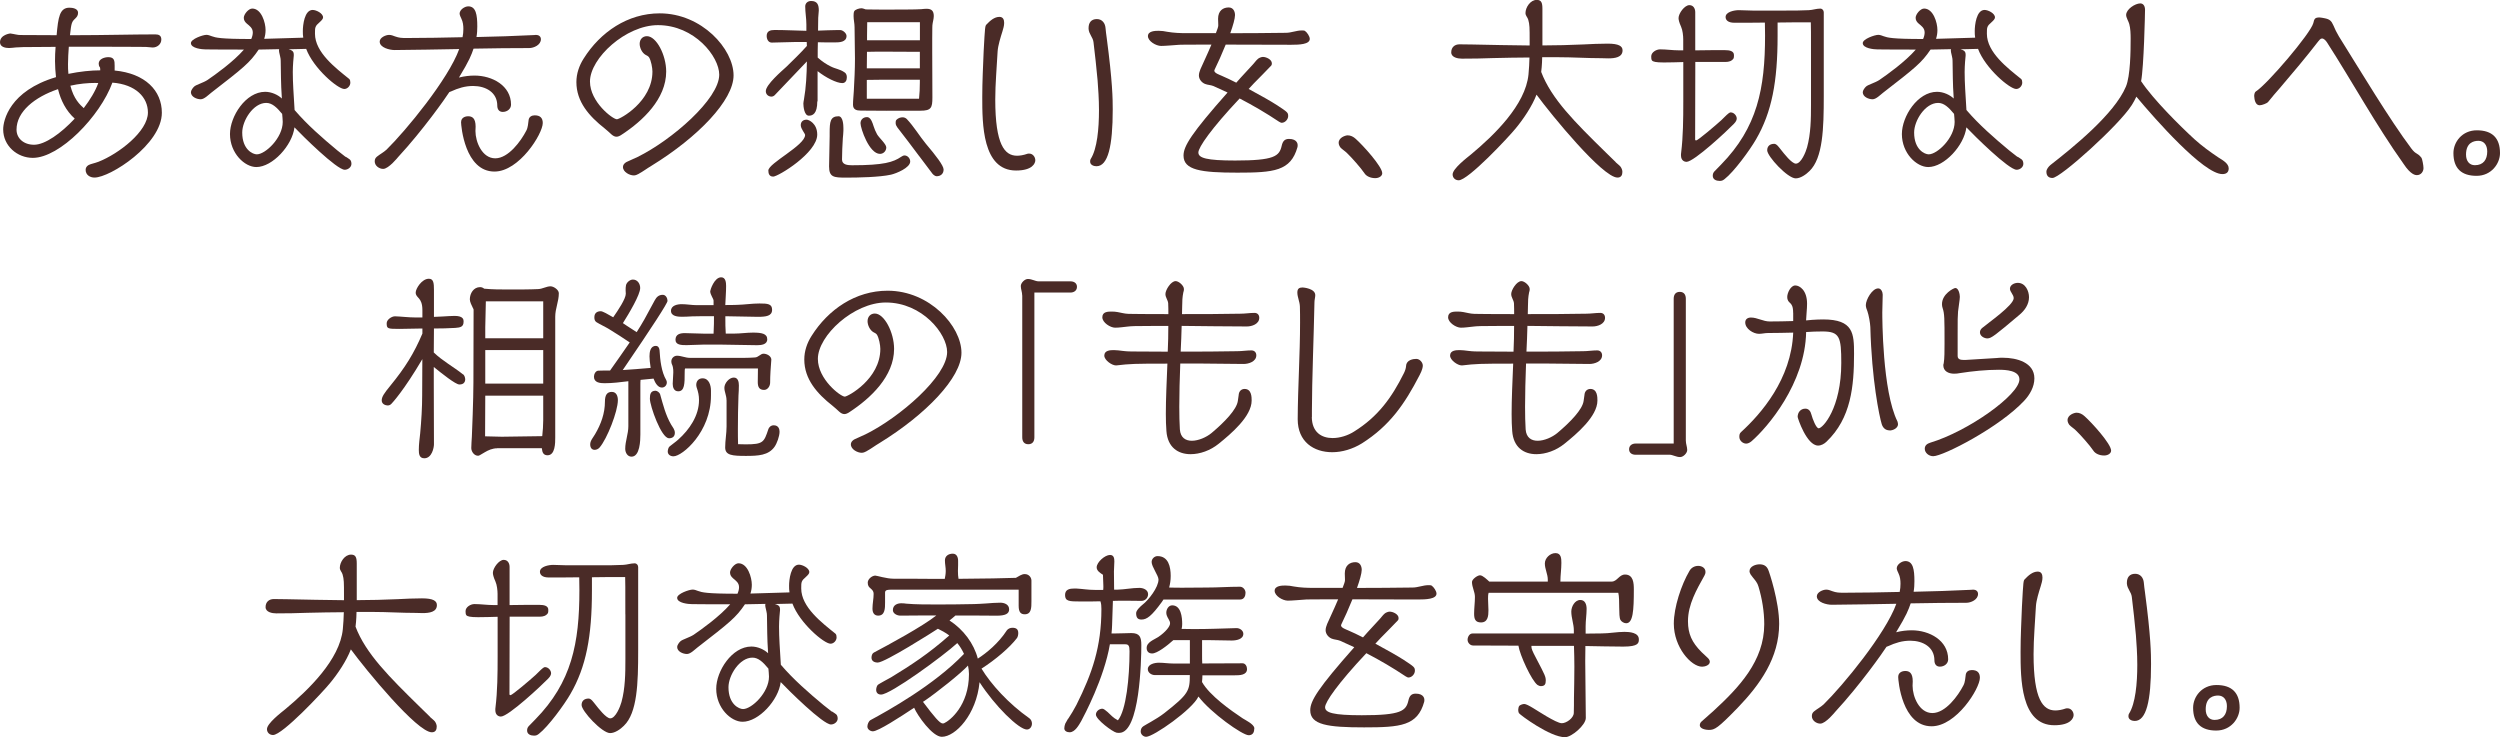 <?xml version="1.0" encoding="UTF-8"?>
<svg id="_レイヤー_2" data-name="レイヤー_2" xmlns="http://www.w3.org/2000/svg" viewBox="0 0 432.65 127.55">
  <defs>
    <style>
      .cls-1 {
        fill: #4a2b27;
      }
    </style>
  </defs>
  <g id="_レイヤー_1-2" data-name="レイヤー_1">
    <g>
      <path class="cls-1" d="M19.82,12.2c5.34.51,8.19,3.5,8.19,7.31,0,5.47-8.94,11.22-11.66,11.22-.75,0-1.53-.44-1.53-1.33,0-.54.41-.85.88-.99.44-.14.88-.24,1.33-.41,3.54-1.39,8.57-5.27,8.57-8.53,0-2.62-2.11-4.86-6.15-5.17-2.11,5.81-9.11,13.02-13.77,13.02-2.69,0-5.13-2.07-5.13-4.93,0-1.56,1.12-6.66,9.14-9.04-.1-.92-.17-1.87-.17-2.79,0-.82.03-1.63.1-2.45-1.43,0-2.82.03-4.25.03-.85,0-1.84,0-2.65.07-.37.03-.78.1-1.16.1-.61,0-1.56-.17-1.56-.99,0-1.33,1.77-1.53,1.77-1.53.14,0,.92.17.95.17.31.07.61.1.82.1,2.07,0,4.18.03,6.26.03.27-3.06.51-4.76,2.21-4.76.54,0,1.5.14,1.5.88,0,.51-.24.75-.48.99-.61.58-.68.71-.92,2.89h.99c4.59,0,9.93-.14,13.8-.14.58,0,1.02.2,1.02.88,0,.82-.71,1.39-1.5,1.39-.37,0-.78-.1-1.19-.1-2.45-.03-5.92-.03-8.87-.03h-4.45c-.07.99-.14,2.01-.14,2.99,0,.54,0,1.12.07,1.7,1.97-.41,3.94-.61,5.51-.61,0-.41-.03-.48-.1-.58-.1-.1-.17-.34-.17-.58,0-.82,1.02-1.12,1.67-1.12,1.05,0,1.09.65,1.09,1.46v.82ZM10.03,15.43c-4.01,1.36-7.17,3.88-7.17,7,0,1.53,1.26,2.62,3.03,2.62,1.9,0,4.66-1.97,7.04-4.52-1.53-1.39-2.41-3.16-2.89-5.1ZM16.56,14.35c-1.36,0-2.89.14-4.38.48.58,2.31,1.67,3.3,2.31,3.88,1.09-1.43,2.01-2.92,2.52-4.35h-.44Z"/>
      <path class="cls-1" d="M59.84,27.13c.24.17.51.31.71.48.2.17.27.48.27.75,0,.58-.61,1.02-1.16,1.02-1.39,0-7.38-5.95-8.7-7.34-.37,3.13-3.81,6.87-6.6,6.87-2.01,0-4.56-2.38-4.56-5.71,0-3.06,2.72-7.31,6.09-7.31,1.12,0,2.24.54,2.89,1.16-.2-2.96-.14-4.11-.2-6.53,0-.2-.03-.48-.1-.75-.17-.71-.2-.88-.2-1.02,0-.1.03-.17.03-.24-1.19,0-2.38.07-3.54.07-1.56,2.31-2.65,3.16-8.23,7.48-.44.34-1.19,1.12-1.8,1.12-.68,0-1.7-.41-1.7-1.22,0-.31.34-.78.58-.99.34-.31,1.56-.65,2.28-1.12,1.39-.95,4.45-3.13,6.32-5.27-2.35,0-4.59,0-6.63-.03-.58,0-2.55-.17-2.55-1.09,0-.71,2.07-1.43,2.69-1.43.31,0,.65.14.92.24.68.24,1.39.48,6.83.48.17-.37.27-.78.27-1.12,0-.78-.54-1.12-1.05-1.56-.31-.27-.51-.58-.51-.99,0-.61.82-1.6,1.46-1.6,1.6,0,2.31,2.45,2.31,3.71,0,.51-.07,1.02-.24,1.53l6.76-.2c-.07-.37-.07-.78-.07-1.16,0-.99.27-3.64,1.7-3.64.61,0,1.8.58,1.8,1.29,0,.27-.27.54-.58.82-.82.71-.82.88-.82,2.01,0,3.23,3.6,5.95,5.92,7.82.17.14.2.44.2.65,0,.54-.48,1.09-1.05,1.09-1.12,0-5.34-3.57-6.59-6.94l-3.03.07c.54.17.88.31.88.92v.17c-.17,1.67-.17,2.62-.17,2.82,0,1.94.14,3.71.31,6.6,2.18,2.55,4.83,4.86,7.41,7l1.43,1.12ZM46.07,17.81c-2.24,0-4.15,3.06-4.15,5.13,0,2.96,1.84,3.77,2.52,3.77,1.5,0,4.49-2.86,4.49-5.61,0-.48-.07-.92-.1-1.39-.95-1.16-1.77-1.9-2.75-1.9Z"/>
      <path class="cls-1" d="M77.76,15.94c-.65,1.02-4.56,6.59-8.87,11.25,0,0-1.63,2.04-2.58,2.04-.68,0-1.46-.54-1.46-1.29,0-.37.1-.58.37-.82.54-.44,1.16-.75,1.67-1.22,3.33-3.26,10.71-12.21,12.58-17.41-3.77.07-7.62.14-11.18.17-.85,0-2.58-.41-2.58-1.46,0-.71,1.05-1.16,1.63-1.16.37,0,.71.14,1.05.27.68.24,1.09.27,1.94.27,3.23,0,6.49-.07,9.72-.14.1-.48.14-.95.14-1.43,0-.61-.07-1.22-.34-1.77-.1-.2-.31-.65-.31-.88,0-.68.88-1.26,1.5-1.26,1.33,0,1.56,1.46,1.56,3.47,0,.61-.03,1.22-.14,1.84,3.33-.07,6.63-.17,9.96-.34.1,0,.24-.03.34-.03.44,0,.85.24.85.75,0,.99-1.22,1.53-2.04,1.53-2.89,0-6.19.03-9.62.1-.37,1.09-.68,1.97-2.52,5,.92-.24,1.87-.34,2.69-.34,3.06,0,6.32,1.73,6.32,5.03,0,.75-.68,1.26-1.43,1.26-.68,0-.95-.51-.95-1.09,0-2.31-2.01-3.4-4.18-3.4-1.39,0-2.58.37-3.84.95l-.27.1ZM79.8,21.11c0-.68.61-.99,1.22-.99.68,0,1.29.31,1.29,1.8,0,.24-.03.51-.03.75,0,1.9,1.16,4.73,3.43,4.73s4.45-2.99,5.37-4.79c.31-.58.31-1.26.41-1.9.1-.51.54-.75,1.05-.75.92,0,1.39.44,1.39,1.33,0,1.87-4.08,8.4-8.36,8.4-5.13,0-5.78-7.92-5.78-8.57Z"/>
      <path class="cls-1" d="M110.53,30.09c-.27.14-.54.27-.85.27-.71,0-1.87-.58-1.87-1.46,0-.51.51-.82.65-.88.61-.31,1.26-.54,1.87-.85,5.92-2.92,14.14-10.03,14.14-14.25,0-3.13-4.28-8.57-10.61-8.57-5.54,0-11.76,5.71-11.76,9.76,0,3.54,3.94,6.53,4.66,6.53.51,0,6.15-3.03,6.15-8.26,0-.65-.24-1.9-.58-2.45-.17-.24-.37-.31-.61-.44-.61-.34-1.02-1.22-1.02-1.9,0-.75.48-1.33,1.26-1.33,1.63,0,3.33,3.26,3.33,6.12,0,4.73-4.04,8.53-7.68,10.91-.34.24-.65.37-.92.37-.31,0-.58-.14-.92-.44-.31-.27-.71-.68-1.12-.99-2.69-2.11-4.9-4.62-4.9-8.02,0-1.46.48-2.86,1.26-4.08,2.89-4.59,7.62-7.82,13.16-7.82,7.27,0,12.78,6.15,12.78,10.74,0,4.28-6.12,10.67-14.21,15.64-.75.44-1.46.99-2.21,1.39Z"/>
      <path class="cls-1" d="M141.44,17.54c0,2.18-.82,2.48-1.46,2.48-.82,0-.95-1.67-.95-2.11,0-.17.07-.51.1-.68.37-2.07.48-4.35.51-6.6l-5.58,5.85c-.14.14-.37.24-.54.24-.54,0-.99-.37-.99-.95,0-1.12,2.75-3.47,3.57-4.22,1.02-.99,2.48-2.41,3.54-3.6l-.03-.68h-2.11c-1.33,0-2.65.1-3.94.1-.61,0-.88-.61-.88-1.16,0-.85.65-1.02,1.36-1.02,1.84,0,3.67.1,5.51.14v-1.12c0-1.02-.2-2.07-.2-3.09,0-.58.44-.95,1.02-.95,1.09,0,1.33.68,1.33,1.63,0,.44-.1.85-.1,1.29,0,.75-.03,1.46-.03,2.21,1.12-.03,2.28-.1,3.4-.1h.44c.44,0,1.09.54,1.09,1.02,0,1.09-1.26,1.12-2.04,1.12-1.16,0-2.04,0-2.92-.03-.03.88-.03,1.77-.03,2.65.75.68,1.56,1.19,2.18,1.5.92.48,1.63.48,2.45,1.05.41.27.41.65.41.92,0,.48-.24.95-.78.95-.99,0-2.86-.95-4.28-2.07v5.24ZM133.79,30.56c-.65,0-.82-.51-.82-1.05,0-1.26,6.36-4.35,6.36-6.15,0-.27-.75-1.05-.75-1.7,0-.61.41-.95,1.02-.95.37,0,1.83.65,1.83,2.58,0,3.16-6.76,7.28-7.65,7.28ZM145.96,22.61c0,.44-.07.88-.1,1.33-.07,1.22-.14,2.45-.14,3.67,0,.88.92.99,1.73.99,5.54,0,7.14-.54,8.5-1.46.17-.1.37-.24.58-.24.54,0,.99.51.99,1.05,0,1.09-2.41,2.07-3.33,2.28-1.97.44-5.68.51-7.79.51s-2.92-.07-2.92-1.94c0-.07,0-.27.1-5.24v-.58c0-1.87.1-2.86,1.53-2.86.78,0,.85,1.5.85,2.04v.44ZM153.44,19.17c-1.5,0-2.99-.03-4.49-.03-.71,0-1.33-.17-1.33-1.02,0-.78.1-1.56.14-2.35.1-1.87.2-3.74.2-5.61s-.07-3.64-.07-5.47c0-.65-.17-1.26-.17-1.9,0-.2,0-.61.1-.82.17-.34.88-.54,1.26-.54.2,0,.58.14.75.2,1.33.03,2.58.03,3.84.03.99,0,5.07,0,5.75-.07.31-.03.61-.07.92-.07.88,0,1.26.37,1.26,1.26,0,.51-.2,1.09-.24,1.6,0,.07-.03.34-.03,2.24v2.24c0,2.69.03,5.34.03,8.02,0,1.77-.2,2.28-2.07,2.28h-5.85ZM148.92,21.32c0-.61.48-1.05,1.09-1.05.07,0,.17,0,.24.03.51.17.78,1.05.92,1.5.17.51.34.95.61,1.43.34.61,1.6,1.7,1.6,2.28,0,.61-.48,1.12-1.09,1.12-1.87,0-3.37-4.42-3.37-5.3ZM159.19,8.97c-2.04,0-4.08-.03-6.09-.03-1.02,0-2.04,0-3.06.03l-.03,2.86h9.18v-2.86ZM159.19,13.8c-7.51,0-8.06,0-9.18.03v3.26h9.04c.1-.92.14-1.9.14-2.82v-.48ZM159.19,3.84h-9.11c0,.75-.03,1.56-.03,2.31v.82h9.15v-3.13ZM159.08,27.03c-1.26-1.67-2.48-3.33-3.77-4.96-.17-.24-.31-.48-.31-.78,0-.2,0-.44.17-.58.27-.27.68-.41,1.02-.41s.58.14.75.31c1.22,1.29,2.18,2.92,3.3,4.28,1.73,2.04,3.06,3.77,3.06,4.45,0,.71-.48,1.16-1.22,1.16-.24,0-.58-.27-.71-.44l-2.28-3.03Z"/>
      <path class="cls-1" d="M170.75,4.21c.58-.61,1.33-1.29,2.21-1.29.65,0,.82.51.82,1.05,0,.51-.17,1.02-.31,1.5-.31.99-.75,2.38-.82,3.4-.14,2.75-.41,5.58-.41,8.36,0,7.82,1.63,9.72,3.77,9.72.51,0,1.12-.1,1.8-.34.1-.03.2-.03.31-.03.61,0,1.05.58,1.05,1.16,0,.51-.48,1.77-3.33,1.77-5.85,0-5.85-8.12-5.85-12.71,0-2.65.14-5.34.24-7.89.24-4.39.24-4.42.51-4.69ZM188.39,4.83c0-.88.44-1.53,1.43-1.53.92,0,1.43.71,1.5,1.53.03.54.14,1.12.2,1.67,1.02,7.68,1.05,10.67,1.05,12.44,0,6.36-.82,9.83-2.82,9.83-.44,0-1.05-.2-1.09-.75,0-.2,0-.34.1-.51,1.12-1.77,1.43-5.24,1.43-8.46,0-1.94-.14-3.77-.24-5.13-.2-2.21-.44-4.42-.71-6.63-.1-.85-.78-1.36-.85-2.28v-.17Z"/>
      <path class="cls-1" d="M216.1,15.4c2.04,1.09,3.94,2.18,4.93,2.82,1.8,1.19,1.9,1.26,1.9,1.87,0,.54-.51,1.16-1.12,1.16-.17,0-.34-.14-.48-.2-2.18-1.46-4.45-2.79-6.8-4.01-4.93,5.24-7.14,8.46-7.14,9.35,0,.95,1.39,1.39,6.36,1.39,6.8,0,7.65-.75,8.06-2.55.17-.75.48-1.19,1.26-1.19,1.5,0,1.5.99,1.5,1.05,0,.14,0,.24-.03.37-1.16,4.15-4.08,4.42-10.4,4.42s-9.32-.44-9.32-2.96c0-1.63,1.36-3.84,7.62-10.91l-2.45-1.12c-.51-.2-.95-.17-1.46-.37-.58-.24-1.05-.82-1.05-1.46,0-.37.14-.75.27-1.09.24-.58,1.16-2.48,1.9-4.25h-1.67c-3.23,0-3.71.03-3.88.03-1.05.07-2.45.2-3.16.2-.88,0-2.28-.82-2.28-1.7s1.22-.92,1.87-.92c.51,0,.99.07,1.46.17,1.16.2,2.24.24,3.4.24h5.03c.24-.61.41-1.09.41-1.29v-.24c0-.31-.03-.61-.03-.95,0-1.43.88-1.97,1.84-1.97.78,0,1.09.68,1.09,1.33,0,.58-.34,1.8-.82,3.13,3.23,0,6.43-.03,9.62-.07.92,0,1.84-.41,2.75-.41.1,0,.44,0,.54.07.37.24.85.95.85,1.39,0,.95-1.8,1.02-3.23,1.02-3.77,0-7.55-.03-11.32-.03-.68,1.67-1.39,3.26-1.77,4.01-.03.1-.2.37-.2.51,0,.41.92.71,1.22.85.78.34,1.67.75,2.58,1.22l.78-.88,2.01-2.18c.34-.34.61-.78.99-1.09.17-.14.58-.31.82-.31.58,0,1.56.44,1.56,1.12,0,.14-.03.31-.14.41-.95,1.02-1.97,2.01-2.96,3.03l-.92.99Z"/>
      <path class="cls-1" d="M238,30.83c-.78,0-1.53-.31-1.87-.85-.58-.88-2.24-2.75-3.03-3.5-.34-.34-.85-.65-1.12-.95-.17-.24-.31-.51-.31-.82,0-.92,1.19-1.29,1.56-1.29.51,0,.99.24,1.39.61,1.26,1.12,4.59,4.79,4.59,5.95,0,.48-.54.85-1.22.85Z"/>
      <path class="cls-1" d="M279.61,28.08c.27.27.61.48.85.78.17.24.31.58.31.88,0,.54-.2.99-.85.99-2.55,0-11.42-10.81-14.01-14.35-.75,1.97-2.28,4.25-3.64,5.88-1.22,1.5-8.19,8.94-9.83,8.94-.58,0-1.05-.41-1.05-1.02,0-.99,2.45-2.86,3.2-3.47,3.91-3.26,9.42-8.53,9.93-13.84.1-.99.14-1.94.17-2.92-2.11.03-4.18.03-6.29.1-1.8.07-3.6.1-5.41.1-.68,0-1.84-.2-1.84-1.09s.61-1.39,1.43-1.39c.75,0,1.53.03,2.28.03,3.3.07,6.56.14,9.86.17v-.85c0-2.24,0-2.75-.24-3.6-.1-.41-.48-.68-.48-1.16,0-.99.85-2.28,1.94-2.28.82,0,.99.51.99,1.56v6.32h.07c2.34,0,4.66-.07,7-.17,1.39-.07,2.82-.14,4.22-.14,1.94,0,2.58.44,2.58,1.16,0,1.22-1.33,1.39-2.48,1.39-.44,0-.85-.03-1.16-.03-2.48,0-5-.17-7.48-.17h-2.79c0,.31-.03.61-.03.92-.03.54-.07,1.09-.14,1.63,1.77,4.66,5.81,8.67,11.22,13.97l1.67,1.63Z"/>
      <path class="cls-1" d="M293.39,10.71c0,4.55-.03,9.11-.03,13.46,0,.07.07.14.17.14.31,0,3.5-2.72,4.35-3.5.41-.37.82-.85,1.26-1.19.1-.07.24-.17.37-.17.58,0,1.05.58,1.05,1.05,0,.14-.03.48-.51.95-1.05,1.09-6.87,6.56-8.19,6.56-.24,0-.95-.14-.95-1.12,0-.17,0-.31.03-.48.34-2.75.37-5.85.37-8.77v-6.9c-1.12.03-2.24.07-3.37.07-1.43,0-1.87-.14-2.04-.34-.14-.14-.14-.54-.14-.71,0-.71.88-1.22,1.53-1.22,1.09,0,2.18.17,3.26.17h.75v-1.94c0-.54-.1-1.56-.37-2.14-.34-.75-.44-1.22-.44-1.5,0-.82,1.05-2.24,1.87-2.24.71,0,1.02.61,1.02,1.22v6.6h.34c.82,0,1.63-.03,2.45-.03h2.38c.75,0,1.53.14,1.53.85,0,.14,0,.44-.07.58-.31.48-.85.61-1.36.61h-5.27ZM313.41,10.3c0-4.96,0-5.51-.03-6.43h-3.2c-.85,0-1.7.03-2.55.03v2.31c0,7.89-.99,13.19-3.74,17.92-1.05,1.83-3.81,5.61-5.44,6.87-.31.24-.48.31-.85.31-.58,0-1.19-.24-1.19-.88,0-.31.07-.51.27-.75l1.16-1.19c6.29-6.43,7.62-13.16,7.62-22.34,0-.75-.03-1.5-.03-2.24-1.05,0-2.14.03-3.2.03h-2.07c-1.16,0-1.53-.51-1.53-.99,0-.92,1.56-1.19,2.28-1.19.78,0,1.6.07,2.38.07h5.71c1.36,0,2.72,0,4.04-.07.68-.03,1.29-.27,1.97-.27.37,0,.61.31.61.65v14.52c0,5.54-.14,10.71-2.48,12.95-.58.58-1.53,1.26-2.38,1.26-1.39,0-4.93-3.81-4.93-4.86,0-.75.51-1.12,1.22-1.12.44,0,.85.65,1.16,1.02.51.65,1.87,2.41,2.58,2.41.92,0,1.73-2.04,1.94-2.82.65-2.35.68-4.96.68-7.38v-7.82Z"/>
      <path class="cls-1" d="M349.18,27.13c.24.17.51.31.71.48.2.17.27.48.27.75,0,.58-.61,1.02-1.16,1.02-1.39,0-7.38-5.95-8.7-7.34-.37,3.13-3.81,6.87-6.6,6.87-2.01,0-4.56-2.38-4.56-5.71,0-3.06,2.72-7.31,6.08-7.31,1.12,0,2.24.54,2.89,1.16-.2-2.96-.14-4.11-.2-6.53,0-.2-.03-.48-.1-.75-.17-.71-.2-.88-.2-1.02,0-.1.03-.17.03-.24-1.19,0-2.38.07-3.54.07-1.56,2.31-2.65,3.16-8.23,7.48-.44.34-1.19,1.12-1.8,1.12-.68,0-1.7-.41-1.7-1.22,0-.31.34-.78.58-.99.34-.31,1.56-.65,2.28-1.12,1.39-.95,4.45-3.13,6.32-5.27-2.35,0-4.59,0-6.63-.03-.58,0-2.55-.17-2.55-1.09,0-.71,2.07-1.43,2.69-1.43.31,0,.65.14.92.24.68.24,1.39.48,6.83.48.17-.37.27-.78.27-1.12,0-.78-.54-1.12-1.05-1.56-.31-.27-.51-.58-.51-.99,0-.61.82-1.6,1.46-1.6,1.6,0,2.31,2.45,2.31,3.71,0,.51-.07,1.02-.24,1.53l6.77-.2c-.07-.37-.07-.78-.07-1.16,0-.99.27-3.64,1.7-3.64.61,0,1.8.58,1.8,1.29,0,.27-.27.54-.58.82-.82.71-.82.88-.82,2.01,0,3.23,3.6,5.95,5.92,7.82.17.14.2.44.2.65,0,.54-.48,1.09-1.05,1.09-1.12,0-5.34-3.57-6.6-6.94l-3.03.07c.54.17.88.31.88.92v.17c-.17,1.67-.17,2.62-.17,2.82,0,1.94.14,3.71.31,6.6,2.18,2.55,4.83,4.86,7.41,7l1.43,1.12ZM335.41,17.81c-2.24,0-4.15,3.06-4.15,5.13,0,2.96,1.84,3.77,2.52,3.77,1.5,0,4.49-2.86,4.49-5.61,0-.48-.07-.92-.1-1.39-.95-1.16-1.77-1.9-2.75-1.9Z"/>
      <path class="cls-1" d="M368.9,18.22c-2.14,3.4-12.31,12.58-13.7,12.58-.71,0-1.05-.41-1.05-1.09,0-.41.37-.88.71-1.16,3.88-3.03,11.05-8.8,13.05-13.56.78-1.84.82-6.19.82-8.29,0-.82-.03-1.8-.24-2.55-.1-.41-.54-1.09-.54-1.56,0-.99,1.56-2,2.45-2,.41,0,.82.31.82,1.12,0,.51-.2,9.89-.68,12.34,2.07,3.13,6.73,7.75,9.25,10.06,1.29,1.16,2.69,2.18,4.11,3.13.68.44,1.8,1.02,1.8,1.9,0,.68-.41.99-1.09.99-3.26,0-11.63-9.49-14.89-13.4-.24.51-.51,1.02-.82,1.5Z"/>
      <path class="cls-1" d="M402.69,7.31c-.17-.27-.51-.65-.85-.65-.27,0-.48.31-.65.51-2.18,2.82-4.28,5.3-6.63,8.06-.68.78-1.43,1.63-2.07,2.45-.14.17-.99.54-1.43.54-.75,0-.92-.99-.95-1.6,0-.24.07-.65.27-.78,2.01-1.26,9.49-10.06,9.96-11.83.17-.75.27-.99,1.09-.99.1,0,.75.1.88.14.85.17,1.16.44,1.5,1.22.27.65.58,1.29.95,1.9,3.84,6.15,8.77,14.38,12.54,19.41.88,1.16.95.61,1.77,1.63.1.14.34,1.26.34,1.77,0,.58-.41,1.22-1.16,1.22-.24,0-1.05-.07-2.28-1.94-4.79-6.73-8.91-14.28-13.29-21.08Z"/>
      <path class="cls-1" d="M428.6,30.43c-2.62,0-4.01-1.29-4.01-3.94,0-1.9,1.5-3.94,4.05-3.94,2.69,0,4.01,1.36,4.01,3.94,0,1.83-1.5,3.94-4.05,3.94ZM430.44,26.21c0-1.12-.58-1.84-1.53-1.84-.71,0-2.14.24-2.14,2.38,0,1.12.58,1.84,1.53,1.84,1.46,0,2.14-.95,2.14-2.38Z"/>
      <path class="cls-1" d="M75.07,66.19c0,3.57.03,7.14.03,10.71,0,.54-.34,2.41-1.67,2.41-.88,0-.95-.78-.95-1.46,0-.95.14-1.94.24-2.89.2-2.18.34-4.39.34-6.56s.03-4.18.03-6.25c-3.2,5.44-5.2,7.58-5.37,7.75-.14.14-.34.27-.61.27-.31,0-1.05-.17-1.05-.88,0-.61.41-1.22,1.5-2.55,2.58-3.16,4.08-5.58,5.54-9.01v-.88c-1.33,0-2.62.07-3.94.07-2.11,0-2.24-.03-2.24-.99,0-.61.85-1.19,1.43-1.19h.03c.99.03,2.35.2,3.5.2h1.22v-1.26c0-2.31-1.16-2.04-1.16-3.06,0-.65,1.05-2.38,2.28-2.38.82,0,.88.78.88,1.94v4.66l1.53-.07c.68-.03,1.36-.1,2.04-.1,1.56,0,1.56.68,1.56.99,0,.95-.61,1.02-1.46,1.09-1.22.07-2.45.1-3.67.1l-.03,4.15c1.46,1.43,3.47,2.52,5.03,3.77.07.03.14.07.17.14.17.2.24.58.24.78,0,.07-.03.34-.17.51-.17.27-.54.34-.85.34-.65,0-3.03-1.9-4.42-3.03v2.69ZM86.05,77.58c-.85,0-1.56.34-2.14.68-.92.58-1.05.61-1.19.61-.65,0-1.16-.71-1.16-1.33,0-.65.07-1.33.1-1.97.03-.48.27-6.6.27-9.35l.03-12.65c0-.07-.07-.17-.14-.31-.2-.41-.51-1.02-.51-1.46,0-1.02.65-2.11,1.77-2.11.27,0,.51.1.71.27,1.46.14,2.89.14,4.35.14s3.71,0,5-.07c.75-.03,1.43-.48,2.14-.48.54,0,1.43.61,1.43,1.19,0,.68-.14,1.36-.31,2.04s-.31,1.36-.31,2.04v20.91c0,.92,0,3.06-1.33,3.06-.68,0-.92-.44-.99-1.22h-7.75ZM94.01,68.47h-10.03l-.03,7.04c.99,0,1.97.07,2.89.07,2.35,0,4.62-.1,7-.1.1-.95.17-1.84.17-2.75v-4.25ZM94.01,52.15h-9.93c0,1.53-.1,3.03-.1,4.49v1.9h10.03v-6.39ZM94.01,60.58h-10.03v5.81h10.03v-5.81Z"/>
      <path class="cls-1" d="M102.92,77.85c-.48,0-.78-.34-.78-.95,0-.65.54-1.22.85-1.77,1.02-1.73,1.7-3.6,1.7-5.64,0-1.12.37-1.67,1.19-1.67s1.05.78,1.05,1.43c0,1.94-1.87,6.7-3.16,8.19-.2.24-.54.41-.85.41ZM108.7,65.98c-1.36.17-2.72.34-4.08.34-.78,0-1.83-.1-1.83-1.12,0-.44.27-1.02.75-1.05.68-.03,1.36-.03,2.04-.03.48-.65,2.92-4.15,3.4-4.86-1.16-.78-2.35-1.56-3.54-2.28-.71-.44-1.5-.78-2.21-1.22-.31-.2-.37-.51-.37-.85,0-.71.44-1.05,1.12-1.05.31,0,1.22.51,2.14,1.05.85-1.22,2.18-3.2,2.18-4.08,0-.2-.03-.37-.03-.58,0-.31,0-.61.07-.92.14-.48.68-.95,1.19-.95.78,0,1.26.71,1.26,1.46,0,1.16-1.9,4.35-2.99,6.08l.65.44,1.73,1.12c1.02-1.6,1.5-2.45,3.13-5.51.31-.58.71-.95,1.39-.95.54,0,.82.61.82,1.05q0,.61-7.75,11.97c.71-.03,3.74-.27,4.83-.37-.14-.85-.2-1.6-.2-2.01,0-.71.14-1.8,1.09-1.8.44,0,.61.37.65.75.1,1.7.31,3.71,1.16,5.17.07.1.1.31.1.41,0,.48-.37.88-.85.88-.65,0-1.12-.68-1.46-1.56l-.17.03-2.07.2c-.03.31-.03.61-.03.88v8.57c0,1.02-.07,3.84-1.53,3.84-.71,0-1.09-.71-1.09-1.36,0-1.33.54-2.58.54-3.91v-7.79ZM115.77,75.84c-1.33,0-3.3-5.61-3.3-6.83,0-.75.1-1.39.99-1.39.27,0,.71.34.78.61.51,1.8.95,3.6,1.9,5.24.27.44.65.88.65,1.43,0,.65-.41.95-1.02.95ZM123.04,68.47c0,6.29-4.96,10.5-6.49,10.5-.58,0-.99-.34-.99-.82,0-.24.1-.71.31-.88.48-.41,1.02-.75,1.5-1.19,1.94-1.73,3.6-4.15,3.6-6.83,0-.82-.14-1.43-.41-2.21-.03-.14-.07-.27-.07-.41,0-.68.41-1.16,1.09-1.16,1.12,0,1.46,1.22,1.46,2.14v.85ZM121.96,59.63c-1.05,0-2.11.1-3.16.1-.88,0-1.9-.03-1.9-.92,0-.99.82-1.16,1.63-1.16,1.19,0,2.38.1,3.57.1h1.39c.07-1.02.07-2.45.07-3.03h-.78c-.99,0-2.01,0-2.99.03-.58.03-1.19.07-1.77.07-.68,0-1.9-.07-1.9-1.02s1.12-1.16,1.87-1.16c.85,0,1.73.17,2.58.17h2.92v-.78c0-.34-.58-1.02-.58-1.63,0-.17.68-2.41,1.9-2.41.78,0,.85.92.85,1.5,0,1.12-.1,2.18-.14,3.3.68,0,1.33,0,2.01-.03,1.29-.03,2.62-.24,3.91-.24,1.43,0,2.18.07,2.18,1.09,0,1.09-1.05,1.22-2.48,1.22-1.8,0-3.64-.1-5.44-.1h-.17v.31c0,.88,0,1.8.07,2.69h1.5c1.05,0,2.14-.17,3.2-.17,1.5,0,2.48.17,2.48,1.16,0,.92-1.05,1.02-1.77,1.02-2.01,0-4.05-.1-6.05-.1h-2.99ZM133.48,62.31c-.1,1.33-.2,2.62-.2,3.91,0,.58-.41,1.26-1.05,1.26-.88,0-1.09-.58-1.09-1.36s.03-1.56.03-2.35h-12.61c-.07.17-.07.44-.07.75,0,1.83,0,3.2-1.12,3.2-.75,0-.95-.71-.95-1.29,0-.65.1-1.33.1-1.97,0-.31,0-.61-.07-.92-.07-.41-.27-.54-.27-.99,0-.54.44-.99.99-.99.71,0,1.46.37,2.21.37h9.45c.61,0,1.22-.03,1.84-.07.58-.03.95-.65,1.46-.65.58,0,1.36.41,1.36,1.05v.03ZM125.73,69.25c0-.82-.37-1.43-.37-2.14,0-.78.82-1.77,1.63-1.77.75,0,.88.78.88,1.36,0,.61-.03,1.19-.07,1.77-.07,1.94-.1,3.84-.1,5.78,0,.88,0,1.73.03,2.62.44,0,.88.03,1.33.03,3.03,0,3.16-.37,3.91-2.62.07-.27.41-.68.92-.68.88,0,1.02.71,1.02,1.12,0,.75-.44,2.01-.88,2.62-1.05,1.46-2.79,1.56-4.93,1.56-2.38,0-3.6-.1-3.6-1.46,0-1.22.24-2.41.24-3.64v-4.55Z"/>
      <path class="cls-1" d="M149.97,78.09c-.27.14-.54.27-.85.27-.71,0-1.87-.58-1.87-1.46,0-.51.51-.82.65-.88.61-.31,1.26-.54,1.87-.85,5.92-2.92,14.14-10.03,14.14-14.25,0-3.13-4.28-8.57-10.61-8.57-5.54,0-11.76,5.71-11.76,9.76,0,3.54,3.94,6.53,4.66,6.53.51,0,6.15-3.03,6.15-8.26,0-.65-.24-1.9-.58-2.45-.17-.24-.37-.31-.61-.44-.61-.34-1.02-1.22-1.02-1.9,0-.75.48-1.33,1.26-1.33,1.63,0,3.33,3.26,3.33,6.12,0,4.73-4.05,8.53-7.68,10.91-.34.24-.65.37-.92.37-.31,0-.58-.14-.92-.44-.31-.27-.71-.68-1.12-.99-2.69-2.11-4.9-4.62-4.9-8.02,0-1.46.48-2.86,1.26-4.08,2.89-4.59,7.62-7.82,13.16-7.82,7.28,0,12.78,6.15,12.78,10.74,0,4.28-6.12,10.67-14.21,15.64-.75.44-1.46.99-2.21,1.39Z"/>
      <path class="cls-1" d="M176.9,51.13c0-.58-.24-1.09-.24-1.63s.68-1.22,1.22-1.22c.71,0,1.29.41,1.87.41h5.51c.61,0,1.12.31,1.12.95s-.51.99-1.12.99h-6.25v25.06c0,.68-.31,1.19-1.05,1.19s-1.05-.51-1.05-1.19v-24.55Z"/>
      <path class="cls-1" d="M214.37,68.23c.17-.92.92-.92,1.02-.92,1.22,0,1.22,1.43,1.22,2.01,0,2.75-3.6,5.78-5.71,7.48-1.43,1.16-3.23,1.8-4.86,1.8-2.14,0-3.98-1.16-4.18-4.01-.07-.88-.1-1.87-.1-2.96,0-2.55.14-5.58.27-8.7-5.71,0-6.46.03-8.84.31h-.07c-.71,0-2.01-.92-2.01-1.7,0-.92,1.05-.95,1.67-.95.41,0,1.02.07,1.53.14.78.1,1.5.1,2.24.1,1.84,0,3.71.03,5.54.03.07-1.5.1-2.99.1-4.45h-2.72c-2.99,0-3.67.03-4.25.1-.75.07-1.5.2-2.24.2-.82,0-2.21-.88-2.21-1.8,0-.99.99-.99,1.67-.99s1.26.14,1.87.27c.61.14,1.26.14,1.87.14,1.94.03,4.04.03,6.02.03,0-.61,0-1.22-.03-1.84-.03-.58-.48-1.02-.48-1.63,0-.71.95-2.24,1.77-2.24.54,0,1.43.78,1.43,1.36,0,.07,0,.2-.03.34l-.07.24c-.17.82-.2,1.6-.2,2.41,0,.44-.03.88-.03,1.36,3.4,0,6.66,0,10.1-.07.82,0,1.63-.14,2.45-.14.51,0,.82.34.82.85,0,1.09-1.29,1.5-2.14,1.5-3.77,0-7.51-.07-11.29-.1-.03,1.43-.1,2.96-.17,4.45,3.26,0,6.53,0,9.79-.07.82,0,1.63-.14,2.45-.14.51,0,.85.34.85.85,0,1.09-1.33,1.5-2.18,1.5-2.35,0-4.69-.07-7.04-.07h-3.94c-.1,2.65-.17,5.24-.17,7.48,0,1.46.03,2.79.1,3.91.1,1.43.99,1.97,2.07,1.97,1.16,0,2.52-.61,3.4-1.33,2.31-1.94,4.35-4.08,4.56-5.54l.17-1.19Z"/>
      <path class="cls-1" d="M227.02,72.17c.03,2.65,1.7,3.64,3.6,3.64,1.26,0,2.65-.44,3.71-1.12,4.15-2.58,6.53-5.88,8.64-10.13.2-.41.34-.82.37-1.26.07-1.05,1.29-1.19,1.77-1.19.58,0,1.12.61,1.12,1.16,0,.24-.07.75-.58,1.7-2.55,4.93-5.13,8.7-9.96,11.76-1.6.99-3.43,1.53-5.13,1.53-3.2,0-5.98-1.8-5.98-5.71v-.03c.03-5.58.41-11.15.41-16.73,0-.92,0-1.84-.03-2.75-.03-.85-.44-1.63-.44-2.41,0-.68.31-.88.92-.88.1,0,2.18.17,2.18,1.33,0,.37-.14.82-.14,1.22-.1,5.37-.44,13.73-.44,18.73v1.16Z"/>
      <path class="cls-1" d="M274.21,68.23c.17-.92.92-.92,1.02-.92,1.22,0,1.22,1.43,1.22,2.01,0,2.75-3.6,5.78-5.71,7.48-1.43,1.16-3.23,1.8-4.86,1.8-2.14,0-3.98-1.16-4.18-4.01-.07-.88-.1-1.87-.1-2.96,0-2.55.14-5.58.27-8.7-5.71,0-6.46.03-8.84.31h-.07c-.71,0-2.01-.92-2.01-1.7,0-.92,1.05-.95,1.67-.95.41,0,1.02.07,1.53.14.78.1,1.5.1,2.24.1,1.84,0,3.71.03,5.54.03.07-1.5.1-2.99.1-4.45h-2.72c-2.99,0-3.67.03-4.25.1-.75.07-1.5.2-2.24.2-.82,0-2.21-.88-2.21-1.8,0-.99.99-.99,1.67-.99s1.26.14,1.87.27c.61.14,1.26.14,1.87.14,1.94.03,4.04.03,6.02.03,0-.61,0-1.22-.03-1.84-.03-.58-.48-1.02-.48-1.63,0-.71.95-2.24,1.77-2.24.54,0,1.43.78,1.43,1.36,0,.07,0,.2-.03.34l-.07.24c-.17.82-.2,1.6-.2,2.41,0,.44-.03.88-.03,1.36,3.4,0,6.66,0,10.1-.07.82,0,1.63-.14,2.45-.14.51,0,.82.34.82.85,0,1.09-1.29,1.5-2.14,1.5-3.77,0-7.51-.07-11.29-.1-.03,1.43-.1,2.96-.17,4.45,3.26,0,6.53,0,9.79-.07.82,0,1.63-.14,2.45-.14.51,0,.85.34.85.85,0,1.09-1.33,1.5-2.18,1.5-2.35,0-4.69-.07-7.04-.07h-3.94c-.1,2.65-.17,5.24-.17,7.48,0,1.46.03,2.79.1,3.91.1,1.43.99,1.97,2.07,1.97,1.16,0,2.52-.61,3.4-1.33,2.31-1.94,4.35-4.08,4.56-5.54l.17-1.19Z"/>
      <path class="cls-1" d="M283.05,78.7c-.61,0-1.12-.31-1.12-.95s.51-.99,1.12-.99h6.6v-25.06c0-.68.31-1.19,1.05-1.19s1.05.51,1.05,1.19v24.55c0,.58.24,1.09.24,1.63s-.68,1.22-1.22,1.22c-.71,0-1.29-.41-1.87-.41h-5.85Z"/>
      <path class="cls-1" d="M310.32,54.12c0-1.12-.27-1.43-.51-1.67-.14-.1-.24-.24-.34-.37-.1-.17-.17-.37-.17-.71,0-.65.58-1.97,1.39-1.97.75,0,2.04.82,2.04,3.16,0,.95-.14,1.94-.17,2.89,1.53-.17,2.86-.17,2.96-.17,5.24,0,5.34,2.45,5.34,5.95,0,5.61-.51,11.15-4.76,15.2-.37.37-.92.68-1.46.68-1.97,0-3.54-4.76-3.54-4.96,0-.78.51-1.43,1.33-1.43.61,0,.92.48,1.05,1.02.2.75.82,2.38,1.26,2.38.71,0,3.91-3.47,3.91-11.32,0-4.49-.27-5.44-3.26-5.44-.95,0-1.87.03-2.82.1-.17,8.91-6.7,16.52-9.45,18.9-.24.2-.58.41-.92.41-.61,0-1.19-.54-1.19-1.16,0-.34.03-.61.31-.85,3.43-3.13,8.7-9.14,9.01-17.2-1.46.03-2.92.07-4.39.07-.51,0-1.02.14-1.53.14-.99,0-2.38-.88-2.38-1.97,0-.58.44-.85.99-.85,1.09,0,2.11.68,3.23.68,1.33,0,2.72-.03,4.08-.07v-1.43ZM327.01,74.48c-.71,0-1.16-.44-1.36-1.09-.41-1.33-1.73-7.62-1.97-16.79-.03-.71-.27-2.07-.51-2.75-.14-.34-.27-.68-.27-1.05,0-.92,1.09-2.89,2.14-2.89.54,0,.78.68.78,1.09,0,1.02-.07,2.04-.07,3.06,0,.85,0,13.63,2.62,18.87.03.07.1.37.1.48,0,.68-.85,1.09-1.46,1.09Z"/>
      <path class="cls-1" d="M345.71,61.94c.31-.03.61-.03.92-.03,2.38,0,5.44.82,5.44,3.57,0,1.46-.78,2.82-1.77,3.88-4.28,4.59-14.01,9.59-15.74,9.59-.75,0-1.46-.58-1.46-1.29,0-.58.41-.88.95-1.05,6.56-1.97,15.43-8.29,15.43-10.95,0-1.56-2.38-1.67-3.54-1.67-2.21,0-4.59.24-6.77.58-.34.07-.65.1-.99.1-.99,0-1.87-.44-1.87-1.46,0-.14.03-.2.07-.34.14-.82.14-2.24.14-3.4,0-4.45,0-5.17-.34-6.19-.07-.2-.1-.41-.1-.65,0-1.77,2.04-2.79,2.31-2.79.58,0,.78,1.12.78,1.53,0,.51-.24,1.77-.31,2.55-.07.82-.07,1.43-.07,3.71v3.98c0,.58.51.68,1.02.68h.37l5.51-.34ZM343.98,58.57c-.61,0-1.33-.41-1.33-1.05,0-.31.14-.54.37-.75.99-.85,5.47-3.94,5.47-5.17,0-.61-.65-1.09-.65-1.63,0-.65.75-1.02,1.36-1.02,1.33,0,1.94,1.43,1.94,2.48,0,1.26-.75,2.31-1.7,3.09-4.11,3.47-4.83,4.04-5.47,4.04Z"/>
      <path class="cls-1" d="M364.14,78.83c-.78,0-1.53-.31-1.87-.85-.58-.88-2.24-2.75-3.03-3.5-.34-.34-.85-.65-1.12-.95-.17-.24-.31-.51-.31-.82,0-.92,1.19-1.29,1.56-1.29.51,0,.99.24,1.39.61,1.26,1.12,4.59,4.79,4.59,5.95,0,.48-.54.85-1.22.85Z"/>
      <path class="cls-1" d="M74.42,124.08c.27.27.61.48.85.78.17.24.31.58.31.88,0,.54-.2.99-.85.99-2.55,0-11.42-10.81-14.01-14.35-.75,1.97-2.28,4.25-3.64,5.88-1.22,1.5-8.19,8.94-9.83,8.94-.58,0-1.05-.41-1.05-1.02,0-.99,2.45-2.86,3.2-3.47,3.91-3.26,9.42-8.53,9.93-13.84.1-.99.14-1.94.17-2.92-2.11.03-4.18.03-6.29.1-1.8.07-3.6.1-5.41.1-.68,0-1.84-.2-1.84-1.09s.61-1.39,1.43-1.39c.75,0,1.53.03,2.28.03,3.3.07,6.56.14,9.86.17v-.85c0-2.24,0-2.75-.24-3.6-.1-.41-.48-.68-.48-1.16,0-.99.85-2.28,1.94-2.28.82,0,.99.51.99,1.56v6.32h.07c2.35,0,4.66-.07,7-.17,1.39-.07,2.82-.14,4.22-.14,1.94,0,2.58.44,2.58,1.16,0,1.22-1.33,1.39-2.48,1.39-.44,0-.85-.03-1.16-.03-2.48,0-5-.17-7.48-.17h-2.79c0,.31-.03.61-.03.92-.03.54-.07,1.09-.14,1.63,1.77,4.66,5.81,8.67,11.22,13.97l1.67,1.63Z"/>
      <path class="cls-1" d="M88.2,106.71c0,4.55-.03,9.11-.03,13.46,0,.07.07.14.17.14.31,0,3.5-2.72,4.35-3.5.41-.37.82-.85,1.26-1.19.1-.07.24-.17.37-.17.58,0,1.05.58,1.05,1.05,0,.14-.03.48-.51.95-1.05,1.09-6.87,6.56-8.19,6.56-.24,0-.95-.14-.95-1.12,0-.17,0-.31.03-.48.34-2.75.37-5.85.37-8.77v-6.9c-1.12.03-2.24.07-3.37.07-1.43,0-1.87-.14-2.04-.34-.14-.14-.14-.54-.14-.71,0-.71.88-1.22,1.53-1.22,1.09,0,2.18.17,3.26.17h.75v-1.94c0-.54-.1-1.56-.37-2.14-.34-.75-.44-1.22-.44-1.5,0-.82,1.05-2.24,1.87-2.24.71,0,1.02.61,1.02,1.22v6.6h.34c.82,0,1.63-.03,2.45-.03h2.38c.75,0,1.53.14,1.53.85,0,.14,0,.44-.07.58-.31.48-.85.61-1.36.61h-5.27ZM108.22,106.3c0-4.96,0-5.51-.03-6.43h-3.2c-.85,0-1.7.03-2.55.03v2.31c0,7.89-.99,13.19-3.74,17.92-1.05,1.83-3.81,5.61-5.44,6.87-.31.24-.48.31-.85.31-.58,0-1.19-.24-1.19-.88,0-.31.07-.51.27-.75l1.16-1.19c6.29-6.43,7.62-13.16,7.62-22.34,0-.75-.03-1.5-.03-2.24-1.05,0-2.14.03-3.2.03h-2.07c-1.16,0-1.53-.51-1.53-.99,0-.92,1.56-1.19,2.28-1.19.78,0,1.6.07,2.38.07h5.71c1.36,0,2.72,0,4.05-.07.68-.03,1.29-.27,1.97-.27.37,0,.61.31.61.65v14.52c0,5.54-.14,10.71-2.48,12.95-.58.58-1.53,1.26-2.38,1.26-1.39,0-4.93-3.81-4.93-4.86,0-.75.51-1.12,1.22-1.12.44,0,.85.65,1.16,1.02.51.65,1.87,2.41,2.58,2.41.92,0,1.73-2.04,1.94-2.82.65-2.35.68-4.96.68-7.38v-7.82Z"/>
      <path class="cls-1" d="M143.99,123.13c.24.17.51.31.71.48.2.17.27.48.27.75,0,.58-.61,1.02-1.16,1.02-1.39,0-7.38-5.95-8.7-7.34-.37,3.13-3.81,6.87-6.6,6.87-2.01,0-4.56-2.38-4.56-5.71,0-3.06,2.72-7.31,6.09-7.31,1.12,0,2.24.54,2.89,1.16-.2-2.96-.14-4.11-.2-6.53,0-.2-.03-.48-.1-.75-.17-.71-.2-.88-.2-1.02,0-.1.03-.17.03-.24-1.19,0-2.38.07-3.54.07-1.56,2.31-2.65,3.16-8.23,7.48-.44.34-1.19,1.12-1.8,1.12-.68,0-1.7-.41-1.7-1.22,0-.31.34-.78.58-.99.34-.31,1.56-.65,2.28-1.12,1.39-.95,4.45-3.13,6.32-5.27-2.35,0-4.59,0-6.63-.03-.58,0-2.55-.17-2.55-1.09,0-.71,2.07-1.43,2.69-1.43.31,0,.65.14.92.24.68.24,1.39.48,6.83.48.17-.37.27-.78.27-1.12,0-.78-.54-1.12-1.05-1.56-.31-.27-.51-.58-.51-.99,0-.61.82-1.6,1.46-1.6,1.6,0,2.31,2.45,2.31,3.71,0,.51-.07,1.02-.24,1.53l6.76-.2c-.07-.37-.07-.78-.07-1.16,0-.99.27-3.64,1.7-3.64.61,0,1.8.58,1.8,1.29,0,.27-.27.54-.58.82-.82.71-.82.88-.82,2.01,0,3.23,3.6,5.95,5.92,7.82.17.14.2.44.2.65,0,.54-.48,1.09-1.05,1.09-1.12,0-5.34-3.57-6.59-6.94l-3.03.07c.54.17.88.31.88.92v.17c-.17,1.67-.17,2.62-.17,2.82,0,1.94.14,3.71.31,6.6,2.18,2.55,4.83,4.86,7.41,7l1.43,1.12ZM130.22,113.81c-2.24,0-4.15,3.06-4.15,5.13,0,2.96,1.84,3.77,2.52,3.77,1.5,0,4.49-2.86,4.49-5.61,0-.48-.07-.92-.1-1.39-.95-1.16-1.77-1.9-2.75-1.9Z"/>
      <path class="cls-1" d="M165.37,106.5c-.31.27-.65.58-1.05.88,2.41,1.56,4.22,3.98,4.9,6.6,1.53-.99,3.57-2.65,5.03-4.9.2-.27.58-.44.95-.44.65,0,1.02.24,1.02.92,0,.27-.07.68-.24.88-1.22,1.6-3.67,3.71-6.12,5.27,1.63,2.69,4.66,6.05,8.29,8.6.27.2.44.54.44.92,0,.51-.34,1.02-.88,1.02-1.39,0-5.54-4.08-8.19-8.19-.54,5.61-4.18,9.45-6.53,9.45-1.63,0-4.21-3.67-4.79-5.03-2.41,1.6-6.22,4.08-7.14,4.08-.44,0-.95-.34-.95-.82,0-.37.2-.92.54-1.12,2.89-1.56,11.02-6.05,16.18-11.46-.31-.68-.71-1.33-1.16-1.87-2.45,2.24-11.56,8.91-13.19,8.91-.54,0-.85-.31-.85-.82,0-.24.1-.71.31-.88.17-.14,1.9-1.09,2.28-1.29,3.4-2.07,6.53-4.11,10.06-7.24-.68-.51-1.39-.88-1.97-1.16-.71.48-9.18,5.85-10.4,5.85-.58,0-1.09-.24-1.09-.85,0-.37.14-.75.41-.88,2.45-1.29,8.43-4.52,10.81-6.42h-2.18c-1.36,0-2.69.03-4.05.03-.58,0-1.29-.37-1.29-.95,0-.92.82-1.19,1.46-1.19.31,0,.65.03.88.07,1.56.14,3.71.14,5.51.14s4.59-.03,6.22-.07c.58,0,1.26-.07,1.97-.1.92-.07,1.8-.14,2.55-.14.65,0,1.53.27,1.53,1.16,0,.78-.71,1.09-2.14,1.09s-2.86-.03-4.28-.03h-2.86ZM176.29,102.05h-22.03c-.51,0-1.09,0-1.09.48v1.73c0,.99,0,2.28-1.19,2.28-.65,0-.99-.44-.99-1.22,0-.85.2-1.7.2-2.55,0-.44-.2-.65-.54-.95-.24-.2-.48-.41-.48-.99,0-.61.71-1.19,1.29-1.22.27,0,1.97.54,3.16.54h2.55c1.29,0,2.79.03,4.39.03h1.94c.07-.37.17-.85.17-1.36,0-.31-.03-.61-.07-.92s-.07-.61-.07-.92c0-.75.61-1.16,1.36-1.16.65,0,.92.58.92,1.22v.75c0,.31-.03.65-.03,1.02,0,.51.03.99.1,1.36,4.25-.03,8.26-.1,9.93-.17.51-.27.99-.65,1.53-.65.75,0,1.16.61,1.16,1.12v3.6c0,1.09,0,2.24-1.16,2.24-.68,0-1.05-.37-1.05-1.46v-2.82ZM159.73,121.46c1.94,2.58,2.92,3.74,3.4,3.74.1,0,.17,0,.24-.03.99-.44,4.32-3.03,4.32-8.53,0-.48-.07-.99-.17-1.46-1.19,1.33-5.44,4.69-7.48,6.08l-.31.2Z"/>
      <path class="cls-1" d="M184.86,124.39c.51-.78.99-1.56,1.43-2.41,2.72-5.44,4.32-10.03,4.32-16.59,0-.48-.03-.92-.17-1.33-.54,0-1.09.03-1.63.03h-1.87c-1.9,0-2.62-.03-2.62-1.12,0-.99.82-1.12,1.6-1.12h.34c1.22.07,2.01.24,3.23.24h1.43c.03-.2.03-.44.03-.65,0-.65-.07-1.33-.07-1.97-.48-.31-1.09-.68-1.09-1.29,0-.88,1.43-2.14,2.31-2.14.68,0,.75.61.75,1.12,0,.58-.07,1.16-.07,1.73,0,1.05.03,2.11.03,3.16h.54c1.29-.03,2.55-.31,3.84-.31.68,0,1.5.34,1.5,1.09,0,.65-.51,1.16-1.16,1.16-.92,0-1.8-.03-2.72-.03-.75,0-1.46,0-2.21.03-.07,1.39-.07,2.82-.14,4.21-.03.44-.03.95-.1,1.43h.51c1.02,0,2.35-.07,2.92-.07,1.46,0,1.73.71,1.73,2.07,0,2.72-.27,15.2-3.81,15.2-.1,0-.37,0-.48-.03-.68-.14-3.57-2.28-3.57-3.13,0-.54.54-1.02,1.12-1.02.41,0,1.43,1.09,1.7,1.33.2.2.61.48.99.68,1.43-1.73,2.01-7.41,2.01-11.97,0-.99-.2-1.19-.78-1.19h-2.62c-.99,5.88-4.49,12.41-4.96,13.29-.41.71-1.09,1.94-2.01,1.94-.48,0-.92-.24-.92-.68,0-.27.07-.54.17-.82l.48-.85ZM201.35,103.75l-.27.41c-1.8,2.48-2.62,3.06-3.54,3.06-.65,0-.92-.34-.92-1.12,0-.48.78-1.19,1.12-1.46,1.02-.78,2.75-2.99,2.75-4.35,0-.68-1.19-2.21-1.19-3.03,0-.54.48-1.02,1.02-1.02,1.9,0,2.28,1.87,2.28,3.43,0,.75-.1,1.39-.27,2.01.78.03,1.6.03,2.38.03,1.36,0,2.75-.03,4.11-.03,2.04,0,3.74-.14,5.78-.14.48,0,.95.48.95,1.05,0,.54-.24,1.16-.92,1.16h-13.29ZM217.05,126.19c0,.65-.34,1.05-.95,1.05-1.09,0-6.56-3.88-8.7-6.7-.99,2.21-7.79,6.97-9.04,6.97-.48,0-.95-.41-.95-.92,0-.37.14-.71.48-.92.41-.27.85-.48,1.29-.75.82-.48,1.56-.92,2.31-1.5,4.22-3.3,4.42-3.88,4.42-6.59h-6.05c-.58,0-1.22-.41-1.22-1.02,0-.88,1.22-1.12,1.9-1.12.85,0,1.67.14,2.52.14h2.86v-4.05h-2.86c-1.09.99-2.82,2.31-3.67,2.31-.65,0-.95-.41-.95-.95,0-1.02,1.29-1.43,2.01-1.9,1.29-.88,2.04-1.84,2.04-2.35,0-.17-.03-.31-.07-.37-.2-.51-.58-.85-.58-1.5,0-.54.37-1.26,1.02-1.26,1.53,0,1.73,2.04,1.73,3.23,0,.31-.03.58-.1.85h.07c.68,0,1.39.03,2.07.03,2.65,0,4.73-.1,7.38-.17.54,0,1.16.41,1.16.99,0,.95-1.22,1.16-2.01,1.16-1.16,0-2.92-.07-4.08-.07h-1.05v2.58c0,.48,0,.99.03,1.46,2.31,0,4.49-.03,6.97-.03.51,0,.78.54.78.99,0,1.09-1.33,1.09-2.11,1.09h-5.61c0,.37-.03.75-.07,1.16,1.33,2.35,5,4.93,7.04,6.29.41.27,1.94.99,2.01,1.67v.2Z"/>
      <path class="cls-1" d="M238.03,111.4c2.04,1.09,3.94,2.18,4.93,2.82,1.8,1.19,1.9,1.26,1.9,1.87,0,.54-.51,1.16-1.12,1.16-.17,0-.34-.14-.48-.2-2.18-1.46-4.45-2.79-6.8-4.01-4.93,5.24-7.14,8.46-7.14,9.35,0,.95,1.39,1.39,6.36,1.39,6.8,0,7.65-.75,8.06-2.55.17-.75.48-1.19,1.26-1.19,1.5,0,1.5.99,1.5,1.05,0,.14,0,.24-.03.37-1.16,4.15-4.08,4.42-10.4,4.42s-9.32-.44-9.32-2.96c0-1.63,1.36-3.84,7.62-10.91l-2.45-1.12c-.51-.2-.95-.17-1.46-.37-.58-.24-1.05-.82-1.05-1.46,0-.37.14-.75.27-1.09.24-.58,1.16-2.48,1.9-4.25h-1.67c-3.23,0-3.71.03-3.88.03-1.05.07-2.45.2-3.16.2-.88,0-2.28-.82-2.28-1.7s1.22-.92,1.87-.92c.51,0,.99.07,1.46.17,1.16.2,2.24.24,3.4.24h5.03c.24-.61.41-1.09.41-1.29v-.24c0-.31-.03-.61-.03-.95,0-1.43.88-1.97,1.84-1.97.78,0,1.09.68,1.09,1.33,0,.58-.34,1.8-.82,3.13,3.23,0,6.42-.03,9.62-.07.92,0,1.84-.41,2.75-.41.1,0,.44,0,.54.07.37.24.85.95.85,1.39,0,.95-1.8,1.02-3.23,1.02-3.77,0-7.55-.03-11.32-.03-.68,1.67-1.39,3.26-1.77,4.01-.03.1-.2.37-.2.51,0,.41.92.71,1.22.85.78.34,1.67.75,2.58,1.22l.78-.88,2.01-2.18c.34-.34.61-.78.99-1.09.17-.14.58-.31.82-.31.58,0,1.56.44,1.56,1.12,0,.14-.03.31-.14.41-.95,1.02-1.97,2.01-2.96,3.03l-.92.99Z"/>
      <path class="cls-1" d="M265.03,111.74c0,.14,0,.31.03.44.03.31.65,1.5.82,1.8,1.5,2.86,1.63,3.13,1.63,3.81,0,.61-.17.95-.85.95-.2,0-.41-.1-.58-.2-1.02-.75-3.06-5.17-3.3-6.8-2.62,0-5.24-.03-7.85-.03-.51,0-.95-.48-.95-.99,0-.48.31-1.09.85-1.09h17.54v-.54c0-1.09-.44-2.14-.44-3.26,0-.85.61-2,1.56-2,.85,0,1.09.82,1.09,1.53,0,1.02-.17,2.01-.17,3.03v1.26h.2c.85,0,1.7-.03,2.55-.03,1.33,0,2.65-.27,3.98-.27.82,0,2.48.1,2.48,1.29,0,.61-.03,1.26-2.69,1.26-2.18,0-4.39-.07-6.56-.1,0,.88-.03,1.73-.03,2.62,0,3.26.1,6.56.1,9.83,0,1.22-2.45,3.33-3.6,3.33-2.58,0-7.75-3.84-7.96-4.15-.1-.14-.14-.44-.14-.58,0-.17.07-.58.2-.71.2-.17.58-.31.85-.31.58,0,2.24,1.19,3.81,2.11,1.12.65,2.18,1.22,2.69,1.22.78,0,2.04-.88,2.07-1.77.03-.85.03-1.73.03-2.58.03-1.8.07-3.64.07-5.44,0-1.19-.03-2.41-.07-3.6h-7.38ZM257.62,102.59c-.1.31-.1.71-.1,1.05,0,.65.07,1.33.07,1.97,0,.92-.07,2.11-1.29,2.11-.99,0-1.19-.61-1.19-1.5,0-.99.14-1.94.14-2.92,0-.88-.51-1.67-.51-2.58,0-.48.95-1.16,1.39-1.16.48,0,1.26.78,1.6,1.09h10.13v-.34c0-.95-.51-1.84-.51-2.79s.92-1.8,1.84-1.8c.99,0,1.02.95,1.02,1.7,0,1.09-.17,2.14-.17,3.23h8.87c.95,0,1.29-1.22,2.31-1.22,1.46,0,1.53,1.5,1.53,2.58,0,3.67-.14,5.85-1.33,5.85-.37,0-.82-.27-.99-.58-.37-.68-.07-3.5-.37-4.69h-22.44Z"/>
      <path class="cls-1" d="M295.63,113.95c.14.14.27.37.27.58,0,.61-.88.85-1.33.85-1.9,0-4.9-3.37-4.9-7.45,0-2.82,1.29-6.73,2.72-9.15.31-.54.88-.85,1.5-.85s1.26.34,1.26,1.05c0,.24-.07.41-.17.61-1.36,2.45-2.86,5-2.86,7.92,0,2.18.68,3.67,2.35,5.34l1.16,1.09ZM296.58,122.99c4.35-4.01,8.74-8.6,8.74-14.96,0-2.18-.37-4.42-.99-6.49-.17-.65-.58-1.12-.92-1.53l-.44-.58c-.1-.2-.2-.37-.2-.58,0-.85,1.09-1.19,1.73-1.19.71,0,1.22.27,1.5.92.2.44,1.9,5.54,1.9,9.38,0,5.88-3.3,10.5-7.17,14.52-3.47,3.57-3.98,3.84-5,3.84-.41,0-1.56-.14-1.56-.82,0-.24.1-.44.27-.61l2.14-1.9Z"/>
      <path class="cls-1" d="M326.47,111.94c-.65,1.02-4.56,6.59-8.87,11.25,0,0-1.63,2.04-2.58,2.04-.68,0-1.46-.54-1.46-1.29,0-.37.1-.58.37-.82.54-.44,1.16-.75,1.67-1.22,3.33-3.26,10.71-12.21,12.58-17.41-3.77.07-7.62.14-11.18.17-.85,0-2.58-.41-2.58-1.46,0-.71,1.05-1.16,1.63-1.16.37,0,.71.14,1.05.27.68.24,1.09.27,1.94.27,3.23,0,6.49-.07,9.72-.14.1-.48.14-.95.14-1.43,0-.61-.07-1.22-.34-1.77-.1-.2-.31-.65-.31-.88,0-.68.88-1.26,1.5-1.26,1.33,0,1.56,1.46,1.56,3.47,0,.61-.03,1.22-.14,1.84,3.33-.07,6.63-.17,9.96-.34.1,0,.24-.03.34-.03.44,0,.85.24.85.75,0,.99-1.22,1.53-2.04,1.53-2.89,0-6.19.03-9.62.1-.37,1.09-.68,1.97-2.52,5,.92-.24,1.87-.34,2.69-.34,3.06,0,6.32,1.73,6.32,5.03,0,.75-.68,1.26-1.43,1.26-.68,0-.95-.51-.95-1.09,0-2.31-2.01-3.4-4.18-3.4-1.39,0-2.58.37-3.84.95l-.27.1ZM328.51,117.11c0-.68.61-.99,1.22-.99.68,0,1.29.31,1.29,1.8,0,.24-.03.51-.03.75,0,1.9,1.16,4.73,3.43,4.73s4.45-2.99,5.37-4.79c.31-.58.31-1.26.41-1.9.1-.51.54-.75,1.05-.75.92,0,1.39.44,1.39,1.33,0,1.87-4.08,8.4-8.36,8.4-5.13,0-5.78-7.92-5.78-8.57Z"/>
      <path class="cls-1" d="M350.44,100.21c.58-.61,1.33-1.29,2.21-1.29.65,0,.82.51.82,1.05,0,.51-.17,1.02-.31,1.5-.31.99-.75,2.38-.82,3.4-.14,2.75-.41,5.58-.41,8.36,0,7.82,1.63,9.72,3.77,9.72.51,0,1.12-.1,1.8-.34.1-.03.2-.03.31-.03.61,0,1.05.58,1.05,1.16,0,.51-.48,1.77-3.33,1.77-5.85,0-5.85-8.12-5.85-12.71,0-2.65.14-5.34.24-7.89.24-4.39.24-4.42.51-4.69ZM368.08,100.83c0-.88.44-1.53,1.43-1.53.92,0,1.43.71,1.5,1.53.03.54.14,1.12.2,1.67,1.02,7.68,1.05,10.67,1.05,12.44,0,6.36-.82,9.83-2.82,9.83-.44,0-1.05-.2-1.09-.75,0-.2,0-.34.1-.51,1.12-1.77,1.43-5.24,1.43-8.46,0-1.94-.14-3.77-.24-5.13-.2-2.21-.44-4.42-.71-6.63-.1-.85-.78-1.36-.85-2.28v-.17Z"/>
      <path class="cls-1" d="M383.55,126.43c-2.62,0-4.01-1.29-4.01-3.94,0-1.9,1.5-3.94,4.04-3.94,2.69,0,4.01,1.36,4.01,3.94,0,1.83-1.5,3.94-4.05,3.94ZM385.39,122.21c0-1.12-.58-1.84-1.53-1.84-.71,0-2.14.24-2.14,2.38,0,1.12.58,1.84,1.53,1.84,1.46,0,2.14-.95,2.14-2.38Z"/>
    </g>
  </g>
</svg>